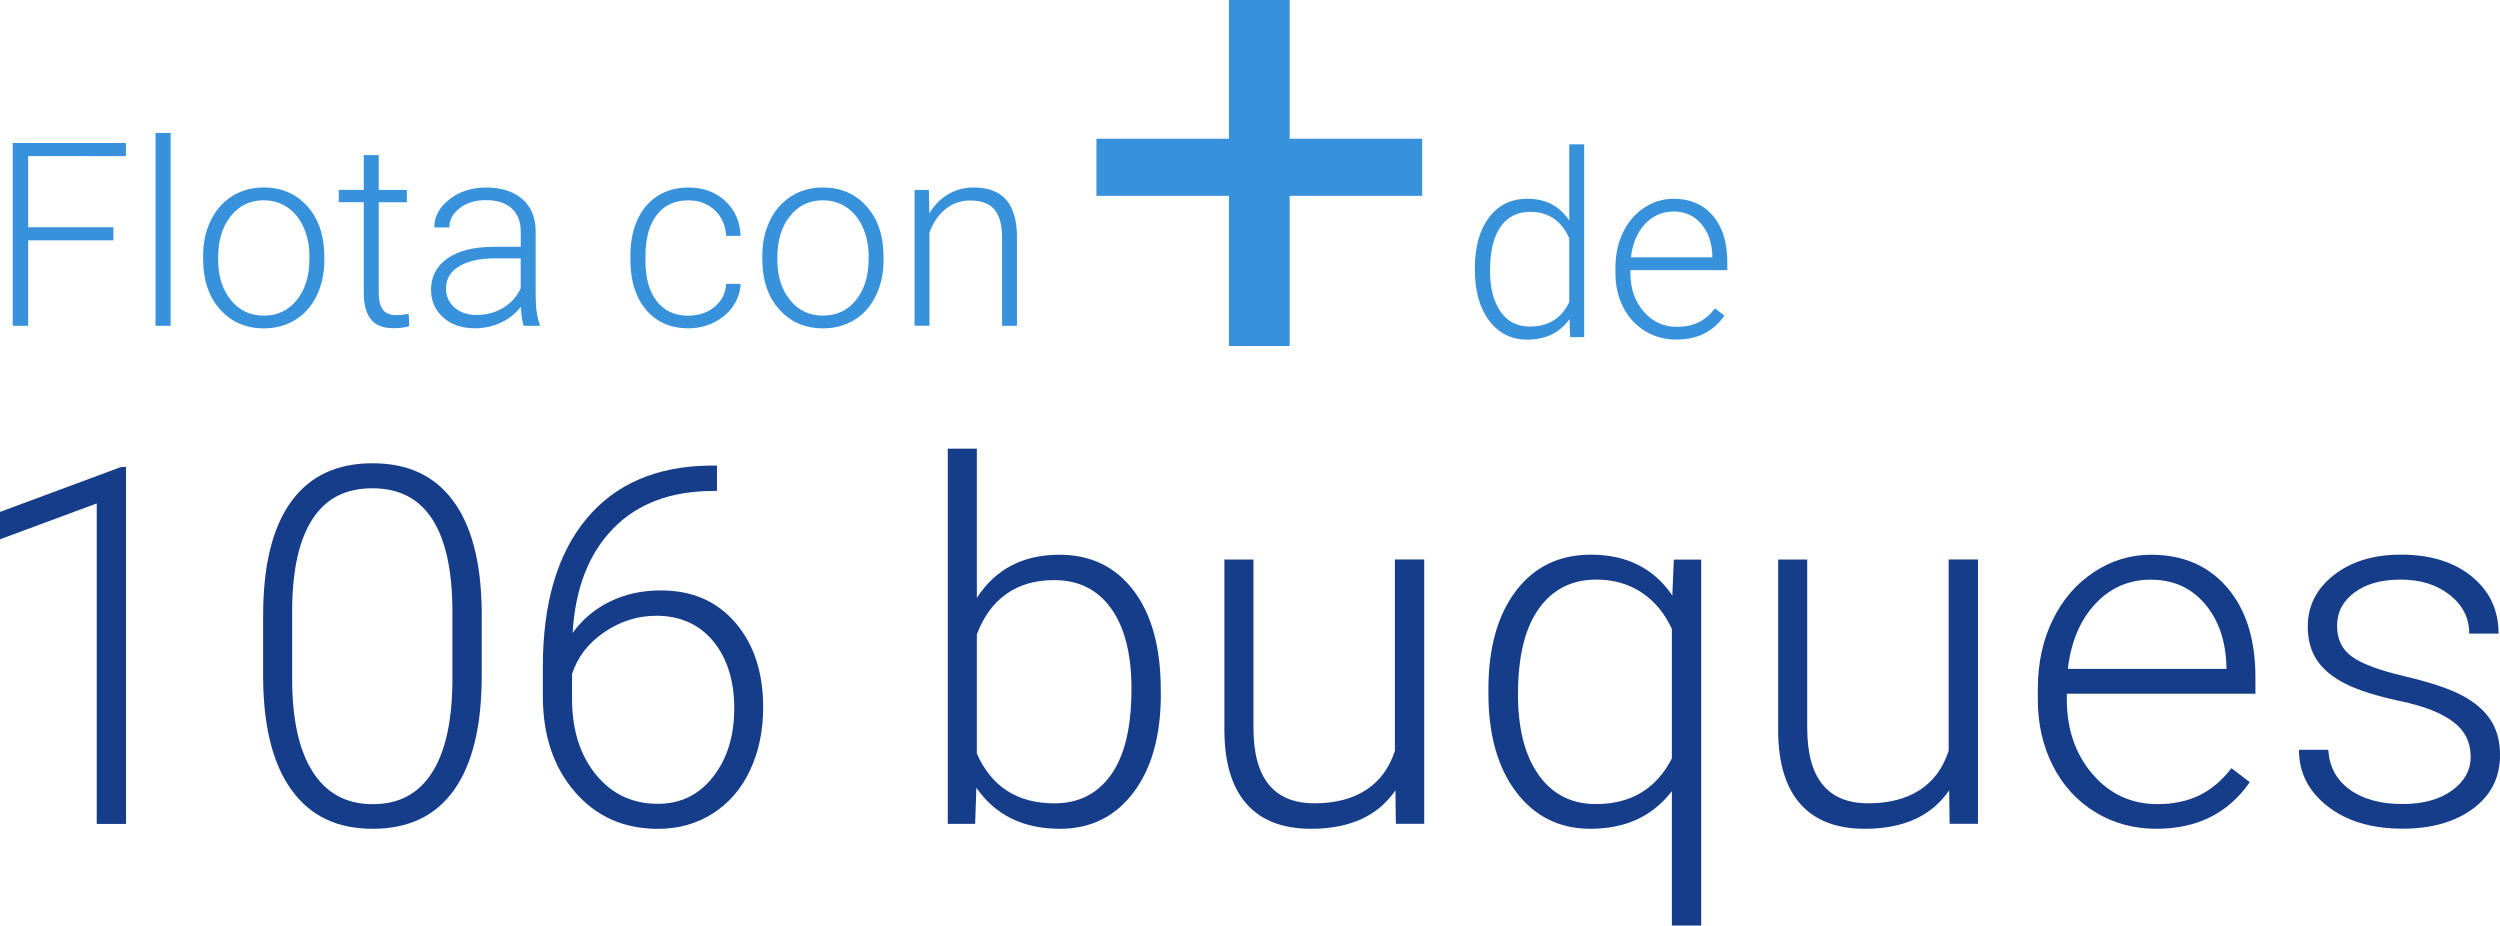 <svg xmlns="http://www.w3.org/2000/svg" id="Capa_2" viewBox="0 0 487.67 180.54"><defs><style>.cls-1{fill:#153d8a;}.cls-2{fill:#3791db;}</style></defs><g id="Capa_1-2"><path class="cls-1" d="M24.59,160.72h-5.72v-62.52L0,105.2v-5.34l23.63-8.77h.95v69.62Z"></path><path class="cls-1" d="M93.97,131.79c0,9.78-1.79,17.21-5.38,22.28-3.59,5.07-8.88,7.6-15.87,7.6s-12.12-2.49-15.77-7.46c-3.65-4.97-5.53-12.21-5.62-21.71v-12.44c0-9.75,1.81-17.14,5.43-22.16,3.62-5.02,8.91-7.53,15.87-7.53s12.1,2.42,15.72,7.27c3.62,4.84,5.5,11.98,5.62,21.42v12.72ZM88.25,119.36c0-7.94-1.29-13.95-3.88-18.01-2.59-4.07-6.5-6.1-11.75-6.1s-9.02,1.99-11.63,5.96c-2.61,3.97-3.94,9.83-4,17.58v13.63c0,7.91,1.34,13.96,4.03,18.16s6.58,6.29,11.7,6.29,8.93-2.05,11.55-6.15c2.62-4.1,3.95-10.1,3.98-18.01v-13.34Z"></path><path class="cls-1" d="M139.86,90.81v4.96h-.67c-8.29,0-14.82,2.44-19.58,7.33-4.76,4.89-7.4,11.67-7.91,20.36,1.91-2.64,4.34-4.68,7.29-6.12,2.95-1.45,6.26-2.17,9.91-2.17,6.1,0,10.95,2.1,14.56,6.31,3.61,4.21,5.41,9.71,5.41,16.51,0,4.51-.84,8.58-2.53,12.2-1.68,3.62-4.1,6.44-7.24,8.46-3.15,2.02-6.74,3.03-10.77,3.03-6.64,0-12.04-2.41-16.2-7.22-4.16-4.81-6.24-11.03-6.24-18.66v-5.72c0-12.42,2.83-22.04,8.48-28.85,5.65-6.81,13.68-10.28,24.06-10.41h1.43ZM127.99,120.12c-3.62,0-7,1.07-10.13,3.21-3.13,2.14-5.22,4.86-6.27,8.16v4.85c0,6.03,1.55,10.95,4.65,14.75,3.1,3.81,7.12,5.71,12.08,5.71,4.45,0,8.04-1.76,10.79-5.28,2.75-3.52,4.12-7.96,4.12-13.33s-1.38-9.83-4.12-13.13c-2.75-3.3-6.46-4.95-11.13-4.95Z"></path><path class="cls-1" d="M226.44,135.46c0,8.04-1.78,14.41-5.34,19.13-3.56,4.72-8.34,7.08-14.34,7.08-7.18,0-12.61-2.67-16.3-8.01l-.24,7.05h-5.34v-73.19h5.67v29.12c3.62-5.62,8.99-8.43,16.11-8.43,6.1,0,10.92,2.33,14.46,6.98,3.54,4.65,5.31,11.13,5.31,19.42v.86ZM220.72,134.46c0-6.8-1.32-12.05-3.96-15.75-2.64-3.7-6.35-5.55-11.15-5.55-3.65,0-6.75.9-9.29,2.69-2.54,1.8-4.46,4.42-5.77,7.89v23.25c2.86,6.48,7.91,9.72,15.15,9.72,4.7,0,8.38-1.86,11.03-5.58,2.65-3.72,3.98-9.28,3.98-16.68Z"></path><path class="cls-1" d="M272.19,154.19c-3.43,4.99-8.91,7.48-16.44,7.48-5.5,0-9.67-1.6-12.53-4.79s-4.32-7.92-4.38-14.18v-33.55h5.67v32.83c0,9.82,3.97,14.72,11.91,14.72s13.49-3.41,15.68-10.25v-37.31h5.72v51.56h-5.53l-.09-6.53Z"></path><path class="cls-1" d="M290.34,134.46c0-8.07,1.79-14.46,5.36-19.18,3.57-4.72,8.46-7.08,14.65-7.08,6.96,0,12.25,2.65,15.87,7.96l.29-7h5.34v71.38h-5.72v-26.21c-3.75,4.89-9.04,7.34-15.87,7.34-6.04,0-10.86-2.38-14.49-7.15-3.62-4.77-5.43-11.2-5.43-19.3v-.76ZM296.11,135.46c0,6.67,1.34,11.91,4.03,15.7s6.41,5.69,11.17,5.69c6.83,0,11.77-2.97,14.82-8.91v-25.26c-1.43-3.08-3.41-5.46-5.93-7.12s-5.46-2.5-8.79-2.5c-4.8,0-8.55,1.9-11.25,5.69-2.7,3.8-4.05,9.36-4.05,16.7Z"></path><path class="cls-1" d="M380.21,154.19c-3.43,4.99-8.91,7.48-16.44,7.48-5.5,0-9.67-1.6-12.53-4.79s-4.32-7.92-4.38-14.18v-33.55h5.67v32.83c0,9.82,3.97,14.72,11.91,14.72s13.49-3.41,15.68-10.25v-37.31h5.72v51.56h-5.53l-.09-6.53Z"></path><path class="cls-1" d="M420.62,161.67c-4.38,0-8.35-1.08-11.89-3.24-3.54-2.16-6.3-5.17-8.27-9.03-1.97-3.86-2.95-8.19-2.95-12.98v-2.05c0-4.96.96-9.42,2.88-13.39,1.92-3.97,4.6-7.09,8.03-9.36,3.43-2.27,7.15-3.41,11.15-3.41,6.26,0,11.22,2.14,14.89,6.41,3.67,4.27,5.5,10.11,5.5,17.51v3.19h-36.79v1.1c0,5.85,1.68,10.71,5.03,14.6,3.35,3.89,7.57,5.84,12.65,5.84,3.05,0,5.74-.56,8.08-1.67s4.46-2.89,6.36-5.34l3.57,2.72c-4.19,6.07-10.28,9.1-18.25,9.1ZM419.57,113.07c-4.29,0-7.9,1.57-10.84,4.72-2.94,3.15-4.73,7.37-5.36,12.68h30.93v-.62c-.16-4.96-1.57-8.99-4.24-12.1-2.67-3.11-6.16-4.67-10.48-4.67Z"></path><path class="cls-1" d="M481.95,147.61c0-2.83-1.14-5.1-3.41-6.81-2.27-1.72-5.69-3.06-10.27-4.03-4.57-.97-8.12-2.08-10.65-3.34-2.53-1.25-4.4-2.79-5.62-4.6-1.22-1.81-1.83-4-1.83-6.58,0-4.07,1.7-7.43,5.1-10.08,3.4-2.65,7.75-3.98,13.06-3.98,5.75,0,10.36,1.42,13.84,4.27,3.48,2.84,5.22,6.55,5.22,11.13h-5.72c0-3.02-1.26-5.53-3.79-7.53-2.53-2-5.71-3-9.55-3s-6.76.83-9.03,2.5-3.41,3.84-3.41,6.5.95,4.57,2.84,5.98c1.89,1.41,5.34,2.71,10.34,3.88,5,1.18,8.75,2.43,11.25,3.76,2.49,1.33,4.34,2.94,5.55,4.81,1.21,1.88,1.81,4.15,1.81,6.81,0,4.35-1.76,7.83-5.27,10.44-3.51,2.6-8.09,3.91-13.75,3.91-6,0-10.87-1.45-14.61-4.36-3.73-2.91-5.6-6.58-5.6-11.03h5.72c.22,3.34,1.63,5.93,4.22,7.79,2.59,1.86,6.01,2.79,10.27,2.79,3.97,0,7.18-.87,9.62-2.62s3.67-3.96,3.67-6.62Z"></path><path class="cls-2" d="M22.12,46.88H5.49v16.67h-3.01V27.9h22.08v2.55H5.49v13.88h16.63v2.55Z"></path><path class="cls-2" d="M33.28,63.55h-2.94V25.94h2.94v37.61Z"></path><path class="cls-2" d="M39.62,49.91c0-2.55.49-4.84,1.48-6.88.99-2.04,2.38-3.63,4.19-4.76,1.8-1.13,3.85-1.7,6.13-1.7,3.53,0,6.38,1.24,8.57,3.71,2.19,2.47,3.28,5.75,3.28,9.83v.61c0,2.56-.49,4.87-1.48,6.92-.99,2.05-2.38,3.63-4.17,4.74-1.8,1.11-3.84,1.67-6.15,1.67-3.51,0-6.36-1.24-8.56-3.71s-3.29-5.75-3.29-9.83v-.59ZM42.56,50.72c0,3.17.82,5.77,2.46,7.8s3.79,3.05,6.45,3.05,4.79-1.02,6.43-3.05c1.64-2.03,2.46-4.71,2.46-8.04v-.56c0-2.02-.38-3.88-1.13-5.56-.75-1.68-1.8-2.98-3.16-3.91-1.35-.92-2.91-1.38-4.65-1.38-2.61,0-4.74,1.02-6.39,3.07-1.65,2.05-2.47,4.73-2.47,8.04v.54Z"></path><path class="cls-2" d="M73.88,30.27v6.78h5.48v2.4h-5.48v17.67c0,1.47.27,2.57.8,3.28.53.72,1.42,1.08,2.66,1.08.49,0,1.28-.08,2.38-.25l.12,2.38c-.77.27-1.81.41-3.13.41-2.01,0-3.47-.58-4.38-1.75s-1.37-2.89-1.37-5.15v-17.68h-4.87v-2.4h4.87v-6.78h2.94Z"></path><path class="cls-2" d="M102.16,63.55c-.29-.83-.48-2.06-.56-3.7-1.03,1.34-2.34,2.37-3.93,3.1-1.59.73-3.28,1.09-5.05,1.09-2.55,0-4.61-.71-6.18-2.13-1.58-1.42-2.36-3.22-2.36-5.39,0-2.58,1.07-4.62,3.22-6.12,2.15-1.5,5.14-2.25,8.97-2.25h5.31v-3.01c0-1.89-.58-3.38-1.75-4.47-1.17-1.09-2.87-1.63-5.1-1.63-2.04,0-3.73.52-5.07,1.57-1.34,1.04-2.01,2.3-2.01,3.77l-2.94-.02c0-2.11.98-3.93,2.94-5.47s4.37-2.31,7.22-2.31,5.29.74,6.99,2.22c1.71,1.48,2.58,3.54,2.63,6.18v12.54c0,2.56.27,4.48.81,5.75v.29h-3.13ZM92.95,61.44c1.96,0,3.71-.47,5.25-1.42,1.54-.95,2.66-2.21,3.37-3.79v-5.83h-5.24c-2.92.03-5.21.57-6.86,1.6s-2.47,2.46-2.47,4.27c0,1.49.55,2.72,1.65,3.7s2.53,1.47,4.3,1.47Z"></path><path class="cls-2" d="M134.28,61.57c2.04,0,3.75-.58,5.13-1.73,1.38-1.15,2.13-2.64,2.24-4.47h2.82c-.08,1.62-.59,3.09-1.52,4.42s-2.17,2.37-3.71,3.12c-1.54.75-3.19,1.13-4.96,1.13-3.48,0-6.23-1.21-8.26-3.62-2.03-2.42-3.05-5.66-3.05-9.74v-.88c0-2.61.46-4.92,1.37-6.93.91-2.01,2.22-3.56,3.93-4.65,1.71-1.09,3.7-1.64,5.99-1.64,2.91,0,5.3.87,7.19,2.6s2.89,4.01,3.02,6.83h-2.82c-.13-2.07-.88-3.75-2.24-5.02-1.36-1.27-3.08-1.91-5.15-1.91-2.64,0-4.7.96-6.16,2.86s-2.19,4.59-2.19,8.03v.86c0,3.38.73,6.02,2.19,7.91,1.46,1.89,3.52,2.84,6.18,2.84Z"></path><path class="cls-2" d="M148.7,49.91c0-2.55.49-4.84,1.48-6.88.99-2.04,2.38-3.63,4.19-4.76,1.8-1.13,3.85-1.7,6.13-1.7,3.53,0,6.38,1.24,8.57,3.71,2.19,2.47,3.28,5.75,3.28,9.83v.61c0,2.56-.49,4.87-1.48,6.92-.99,2.05-2.38,3.63-4.17,4.74-1.8,1.11-3.84,1.67-6.15,1.67-3.51,0-6.36-1.24-8.56-3.71-2.2-2.47-3.29-5.75-3.29-9.83v-.59ZM151.64,50.72c0,3.17.82,5.77,2.46,7.8s3.79,3.05,6.45,3.05,4.79-1.02,6.43-3.05,2.46-4.71,2.46-8.04v-.56c0-2.02-.38-3.88-1.13-5.56-.75-1.68-1.8-2.98-3.16-3.91-1.35-.92-2.91-1.38-4.65-1.38-2.61,0-4.74,1.02-6.39,3.07-1.65,2.05-2.47,4.73-2.47,8.04v.54Z"></path><path class="cls-2" d="M181.19,37.06l.1,4.53c1-1.63,2.24-2.88,3.72-3.73s3.13-1.29,4.92-1.29c2.84,0,4.95.8,6.34,2.4,1.39,1.6,2.09,4,2.11,7.2v17.38h-2.91v-17.41c-.02-2.37-.52-4.13-1.51-5.29-.99-1.16-2.57-1.74-4.74-1.74-1.81,0-3.42.57-4.81,1.7-1.4,1.13-2.43,2.67-3.1,4.59v18.14h-2.91v-26.49h2.79Z"></path><path class="cls-2" d="M251.57,27.06h25.85v11.14h-25.85v29.29h-11.84v-29.29h-25.85v-11.14h25.85V0h11.84v27.06Z"></path><path class="cls-2" d="M287.7,52.26c0-4.11.92-7.39,2.75-9.83,1.84-2.44,4.33-3.66,7.48-3.66,3.58,0,6.3,1.41,8.18,4.24v-14.86h2.91v37.61h-2.74l-.12-3.53c-1.88,2.68-4.64,4.02-8.28,4.02-3.05,0-5.51-1.23-7.38-3.69-1.87-2.46-2.8-5.77-2.8-9.95v-.34ZM290.66,52.78c0,3.38.68,6.04,2.03,7.99,1.35,1.95,3.26,2.93,5.73,2.93,3.61,0,6.17-1.59,7.69-4.77v-12.44c-1.52-3.44-4.06-5.17-7.64-5.17-2.46,0-4.38.97-5.75,2.9-1.37,1.93-2.06,4.79-2.06,8.56Z"></path><path class="cls-2" d="M327,66.24c-2.25,0-4.29-.55-6.11-1.67-1.82-1.11-3.24-2.66-4.25-4.64-1.01-1.98-1.52-4.21-1.52-6.67v-1.05c0-2.55.49-4.84,1.48-6.88.99-2.04,2.36-3.64,4.13-4.81s3.67-1.75,5.73-1.75c3.22,0,5.77,1.1,7.65,3.29,1.89,2.2,2.83,5.19,2.83,9v1.64h-18.9v.56c0,3,.86,5.51,2.58,7.5,1.72,2,3.89,3,6.5,3,1.57,0,2.95-.29,4.15-.86,1.2-.57,2.29-1.48,3.27-2.74l1.84,1.4c-2.15,3.12-5.28,4.68-9.38,4.68ZM326.46,41.27c-2.2,0-4.06.81-5.57,2.42-1.51,1.62-2.43,3.79-2.75,6.51h15.89v-.32c-.08-2.55-.81-4.62-2.18-6.22-1.37-1.6-3.17-2.4-5.39-2.4Z"></path></g></svg>